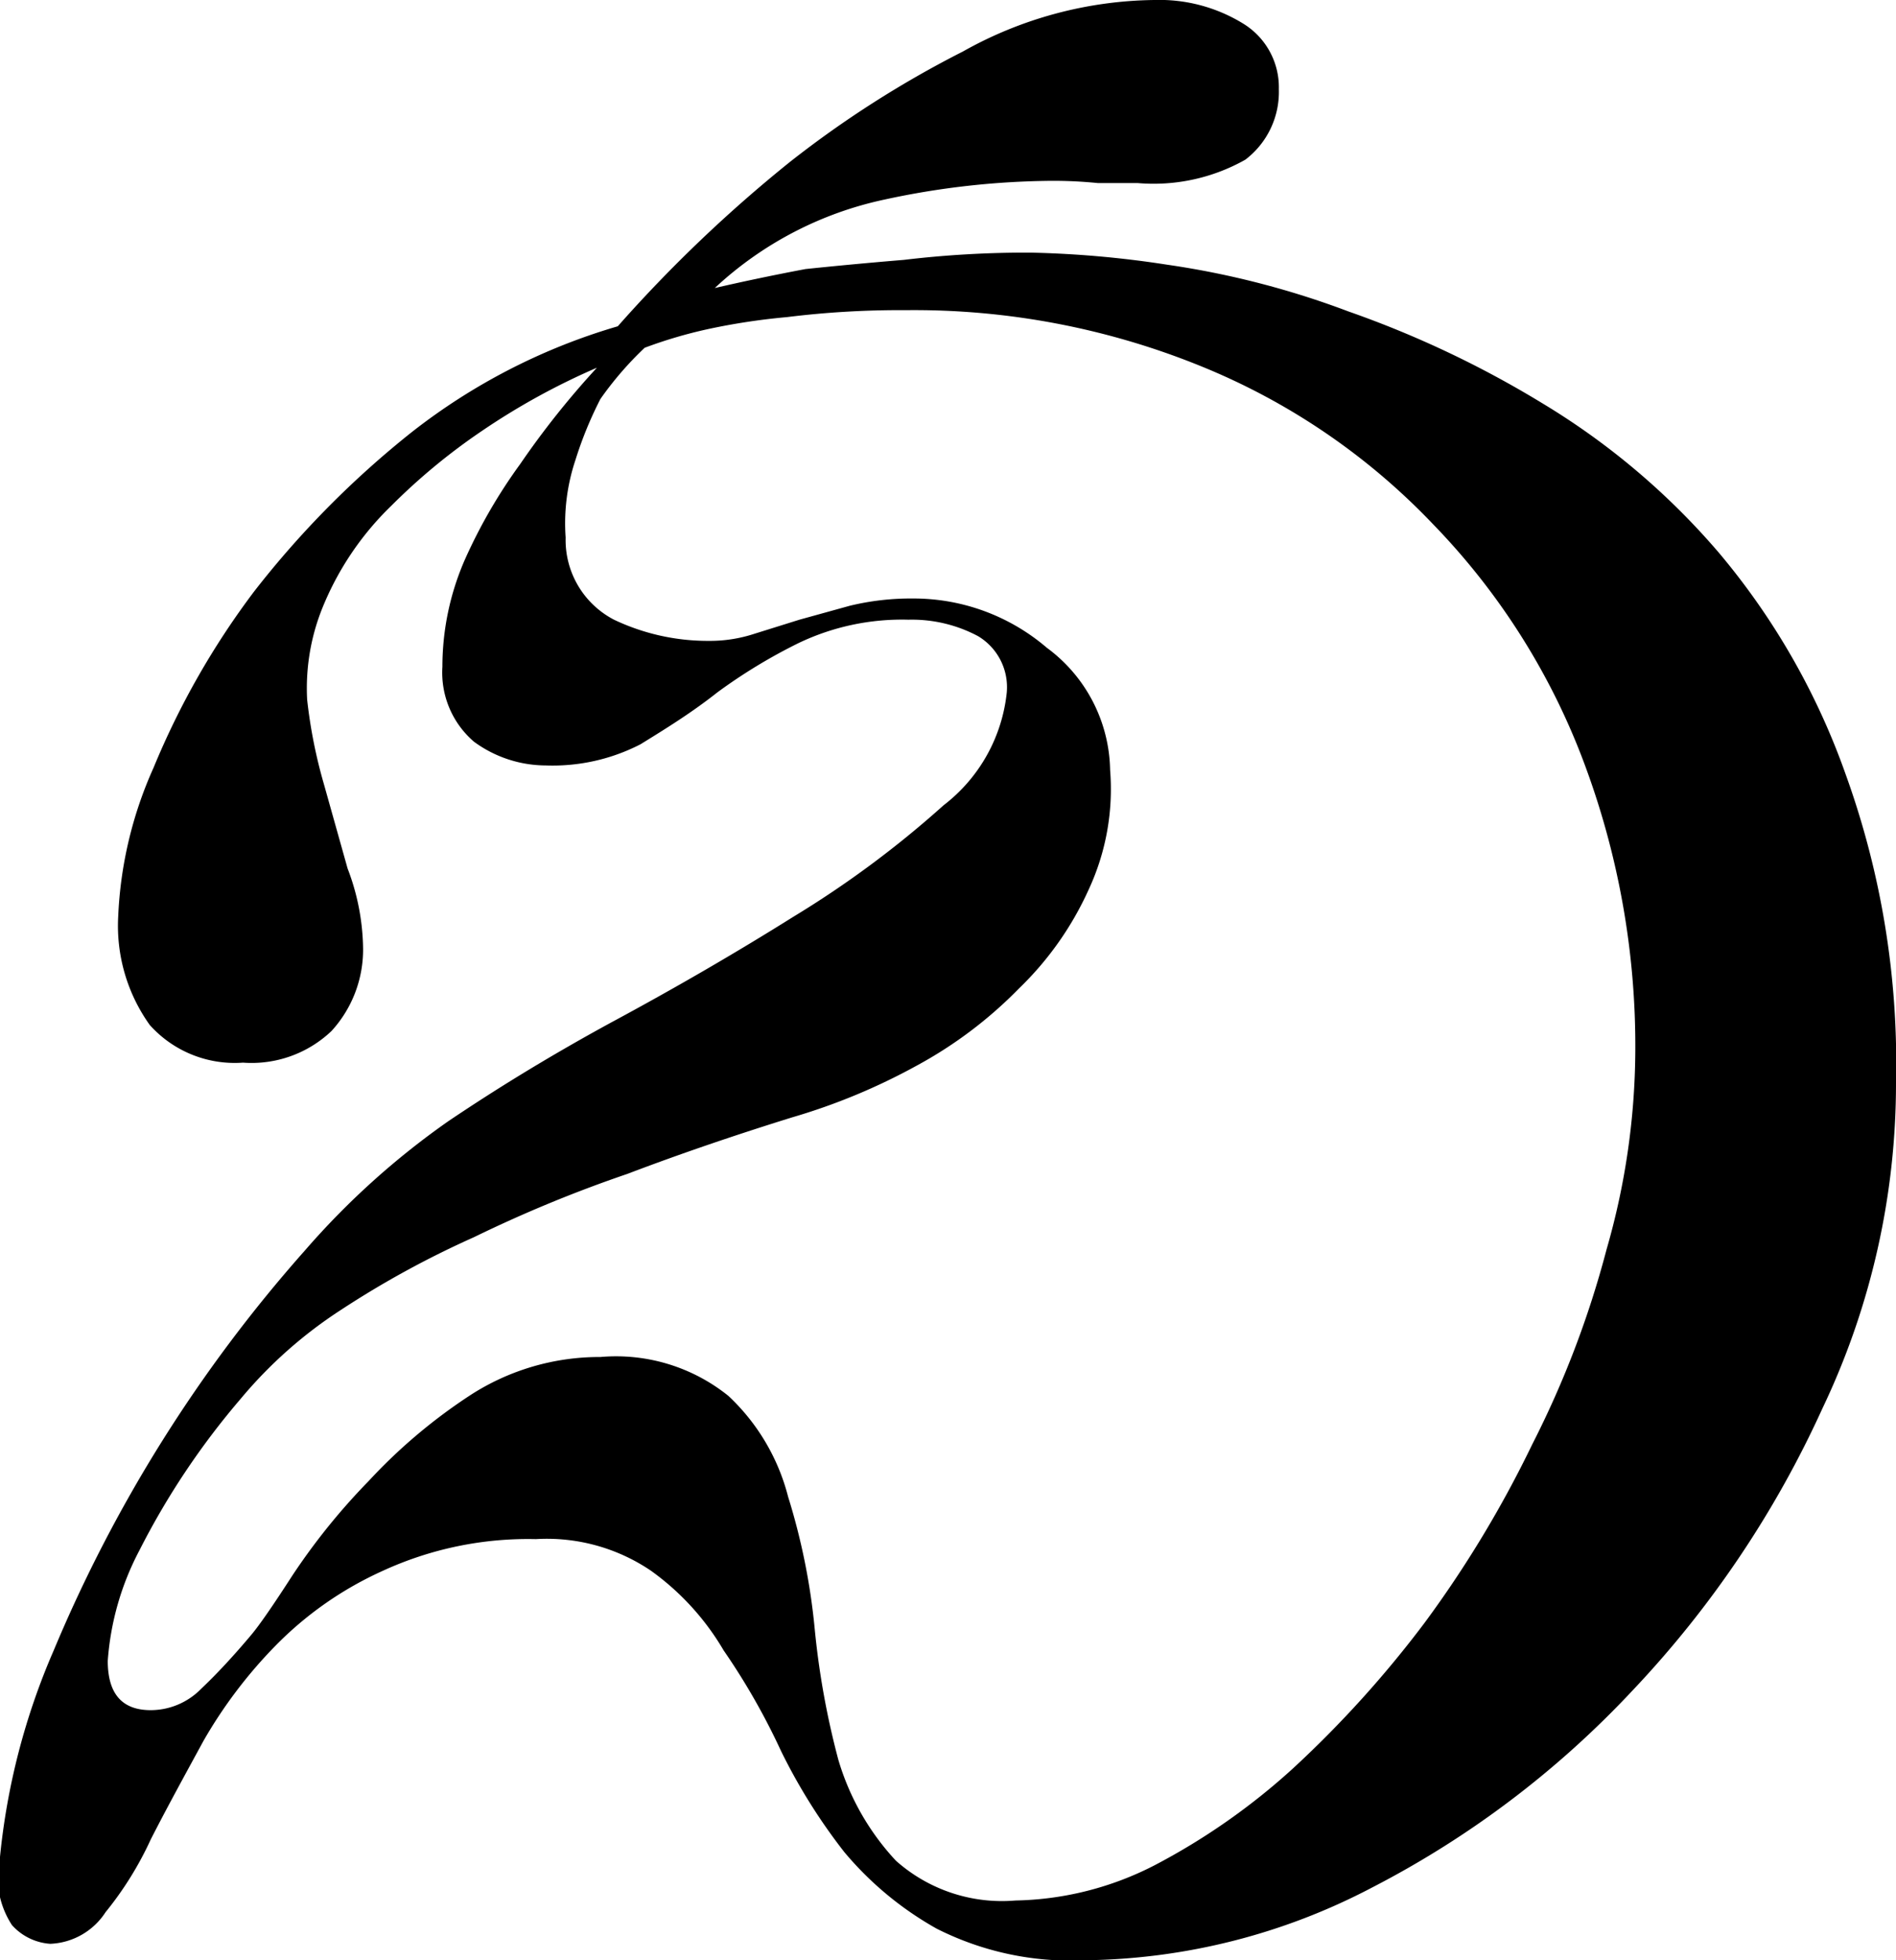 <svg xmlns="http://www.w3.org/2000/svg" viewBox="0 0 60 62"><path d="M16,22.09a2.88,2.88,0,0,0,1,2.37,3.86,3.86,0,0,0,2.27.75,6.07,6.07,0,0,0,3-.67c.81-.5,1.62-1,2.43-1.64a17.08,17.08,0,0,1,2.57-1.56,7.58,7.58,0,0,1,3.48-.74,4.45,4.45,0,0,1,2.2.52,1.88,1.88,0,0,1,.91,1.78,5.17,5.17,0,0,1-2,3.57A31.81,31.81,0,0,1,27.1,30q-2.73,1.71-5.76,3.34c-2,1.09-3.68,2.13-5.15,3.12a24.91,24.91,0,0,0-4.54,4.09A45.45,45.45,0,0,0,3.7,53.2,21.68,21.68,0,0,0,2,59.73a2.78,2.78,0,0,0,.38,2.16,1.79,1.79,0,0,0,1.21.59,2.19,2.19,0,0,0,1.75-1,10.74,10.74,0,0,0,1.43-2.3c.51-1,1.06-2,1.67-3.12a14.86,14.86,0,0,1,2.27-3,11.18,11.18,0,0,1,3.41-2.38,11,11,0,0,1,4.84-1,5.87,5.87,0,0,1,3.64,1A8.2,8.2,0,0,1,24.9,53.2a21.35,21.35,0,0,1,1.82,3.19,18.25,18.25,0,0,0,2,3.19A10.5,10.5,0,0,0,31.64,62a9.39,9.39,0,0,0,4.69,1,20,20,0,0,0,9.09-2.3,30.25,30.25,0,0,0,8.25-6.24,32.55,32.55,0,0,0,6-8.91A23.87,23.87,0,0,0,62,35.23a26.85,26.85,0,0,0-1.59-9.73,22.52,22.52,0,0,0-4-7,22.87,22.87,0,0,0-5.61-4.75,32.28,32.28,0,0,0-6.13-2.9,27.24,27.24,0,0,0-5.75-1.48,32.37,32.37,0,0,0-4.32-.38,32.74,32.74,0,0,0-4,.23c-1.21.1-2.25.2-3.11.29-1.06.2-2,.4-2.87.6A11.34,11.34,0,0,1,30,7.31a25.71,25.71,0,0,1,5.23-.59,13.93,13.93,0,0,1,1.51.07H38a5.91,5.91,0,0,0,3.41-.74,2.69,2.69,0,0,0,1.06-2.23,2.36,2.36,0,0,0-1.14-2.08A5.06,5.06,0,0,0,38.53,1a12.65,12.65,0,0,0-6.06,1.63A33,33,0,0,0,27,6.12a44.36,44.36,0,0,0-5.45,5.2,19.36,19.36,0,0,0-6.51,3.34,29.82,29.82,0,0,0-5,5.05,25.2,25.2,0,0,0-3.18,5.57A12.77,12.77,0,0,0,5.74,30a5.39,5.39,0,0,0,1,3.42,3.61,3.61,0,0,0,2.95,1.19,3.67,3.67,0,0,0,2.8-1,3.81,3.81,0,0,0,1-2.6A7.28,7.28,0,0,0,13,28.47l-.75-2.67a15.77,15.77,0,0,1-.53-2.67,6.79,6.79,0,0,1,.45-2.82A9.39,9.39,0,0,1,14.38,17a19.45,19.45,0,0,1,2.87-2.37,21.94,21.94,0,0,1,3.64-2,27.05,27.05,0,0,0-2.43,3.05,16.68,16.68,0,0,0-1.74,3A8.45,8.45,0,0,0,16,22.09ZM9.61,45.25a14.13,14.13,0,0,1,3.18-2.82A29.89,29.89,0,0,1,17,40.13a42,42,0,0,1,4.85-2c1.71-.65,3.45-1.24,5.22-1.79A19.51,19.51,0,0,0,31,34.71a13.53,13.53,0,0,0,3.25-2.45,10.14,10.14,0,0,0,2.2-3.12,7.54,7.54,0,0,0,.68-3.79,4.9,4.9,0,0,0-2-3.86,6.48,6.48,0,0,0-4.24-1.56,8.19,8.19,0,0,0-2,.23l-1.59.44-1.44.45a4.51,4.51,0,0,1-1.43.22,6.91,6.91,0,0,1-3-.67A2.84,2.84,0,0,1,19.9,18a6.31,6.31,0,0,1,.31-2.45A12.15,12.15,0,0,1,21,13.62,10.69,10.69,0,0,1,22.4,12a14.6,14.6,0,0,1,2-.59,20.7,20.7,0,0,1,2.5-.38,29.17,29.17,0,0,1,3.78-.22A24.1,24.1,0,0,1,40,12.58a21.07,21.07,0,0,1,7.35,5A21.78,21.78,0,0,1,52.08,25a25.53,25.53,0,0,1,1.67,9.28,23,23,0,0,1-.91,6.24,30.66,30.66,0,0,1-2.35,6.16,35.35,35.35,0,0,1-3.41,5.65,34.44,34.44,0,0,1-4.16,4.6A20.84,20.84,0,0,1,38.53,60a10,10,0,0,1-4.39,1.11,5.05,5.05,0,0,1-3.79-1.26,8,8,0,0,1-1.82-3.19,25.66,25.66,0,0,1-.75-4.16,20.57,20.57,0,0,0-.84-4.16,6.62,6.62,0,0,0-1.89-3.19A5.67,5.67,0,0,0,21,43.92a7.52,7.52,0,0,0-4.09,1.19,17.16,17.16,0,0,0-3.25,2.74,20.37,20.37,0,0,0-2.42,3q-.91,1.41-1.29,1.86-.84,1-1.59,1.71a2.24,2.24,0,0,1-1.59.67c-.91,0-1.36-.52-1.36-1.56a8.82,8.82,0,0,1,1-3.49A24.15,24.15,0,0,1,9.61,45.25Z" transform="translate(-2 -1)" fill="currentColor"/></svg>